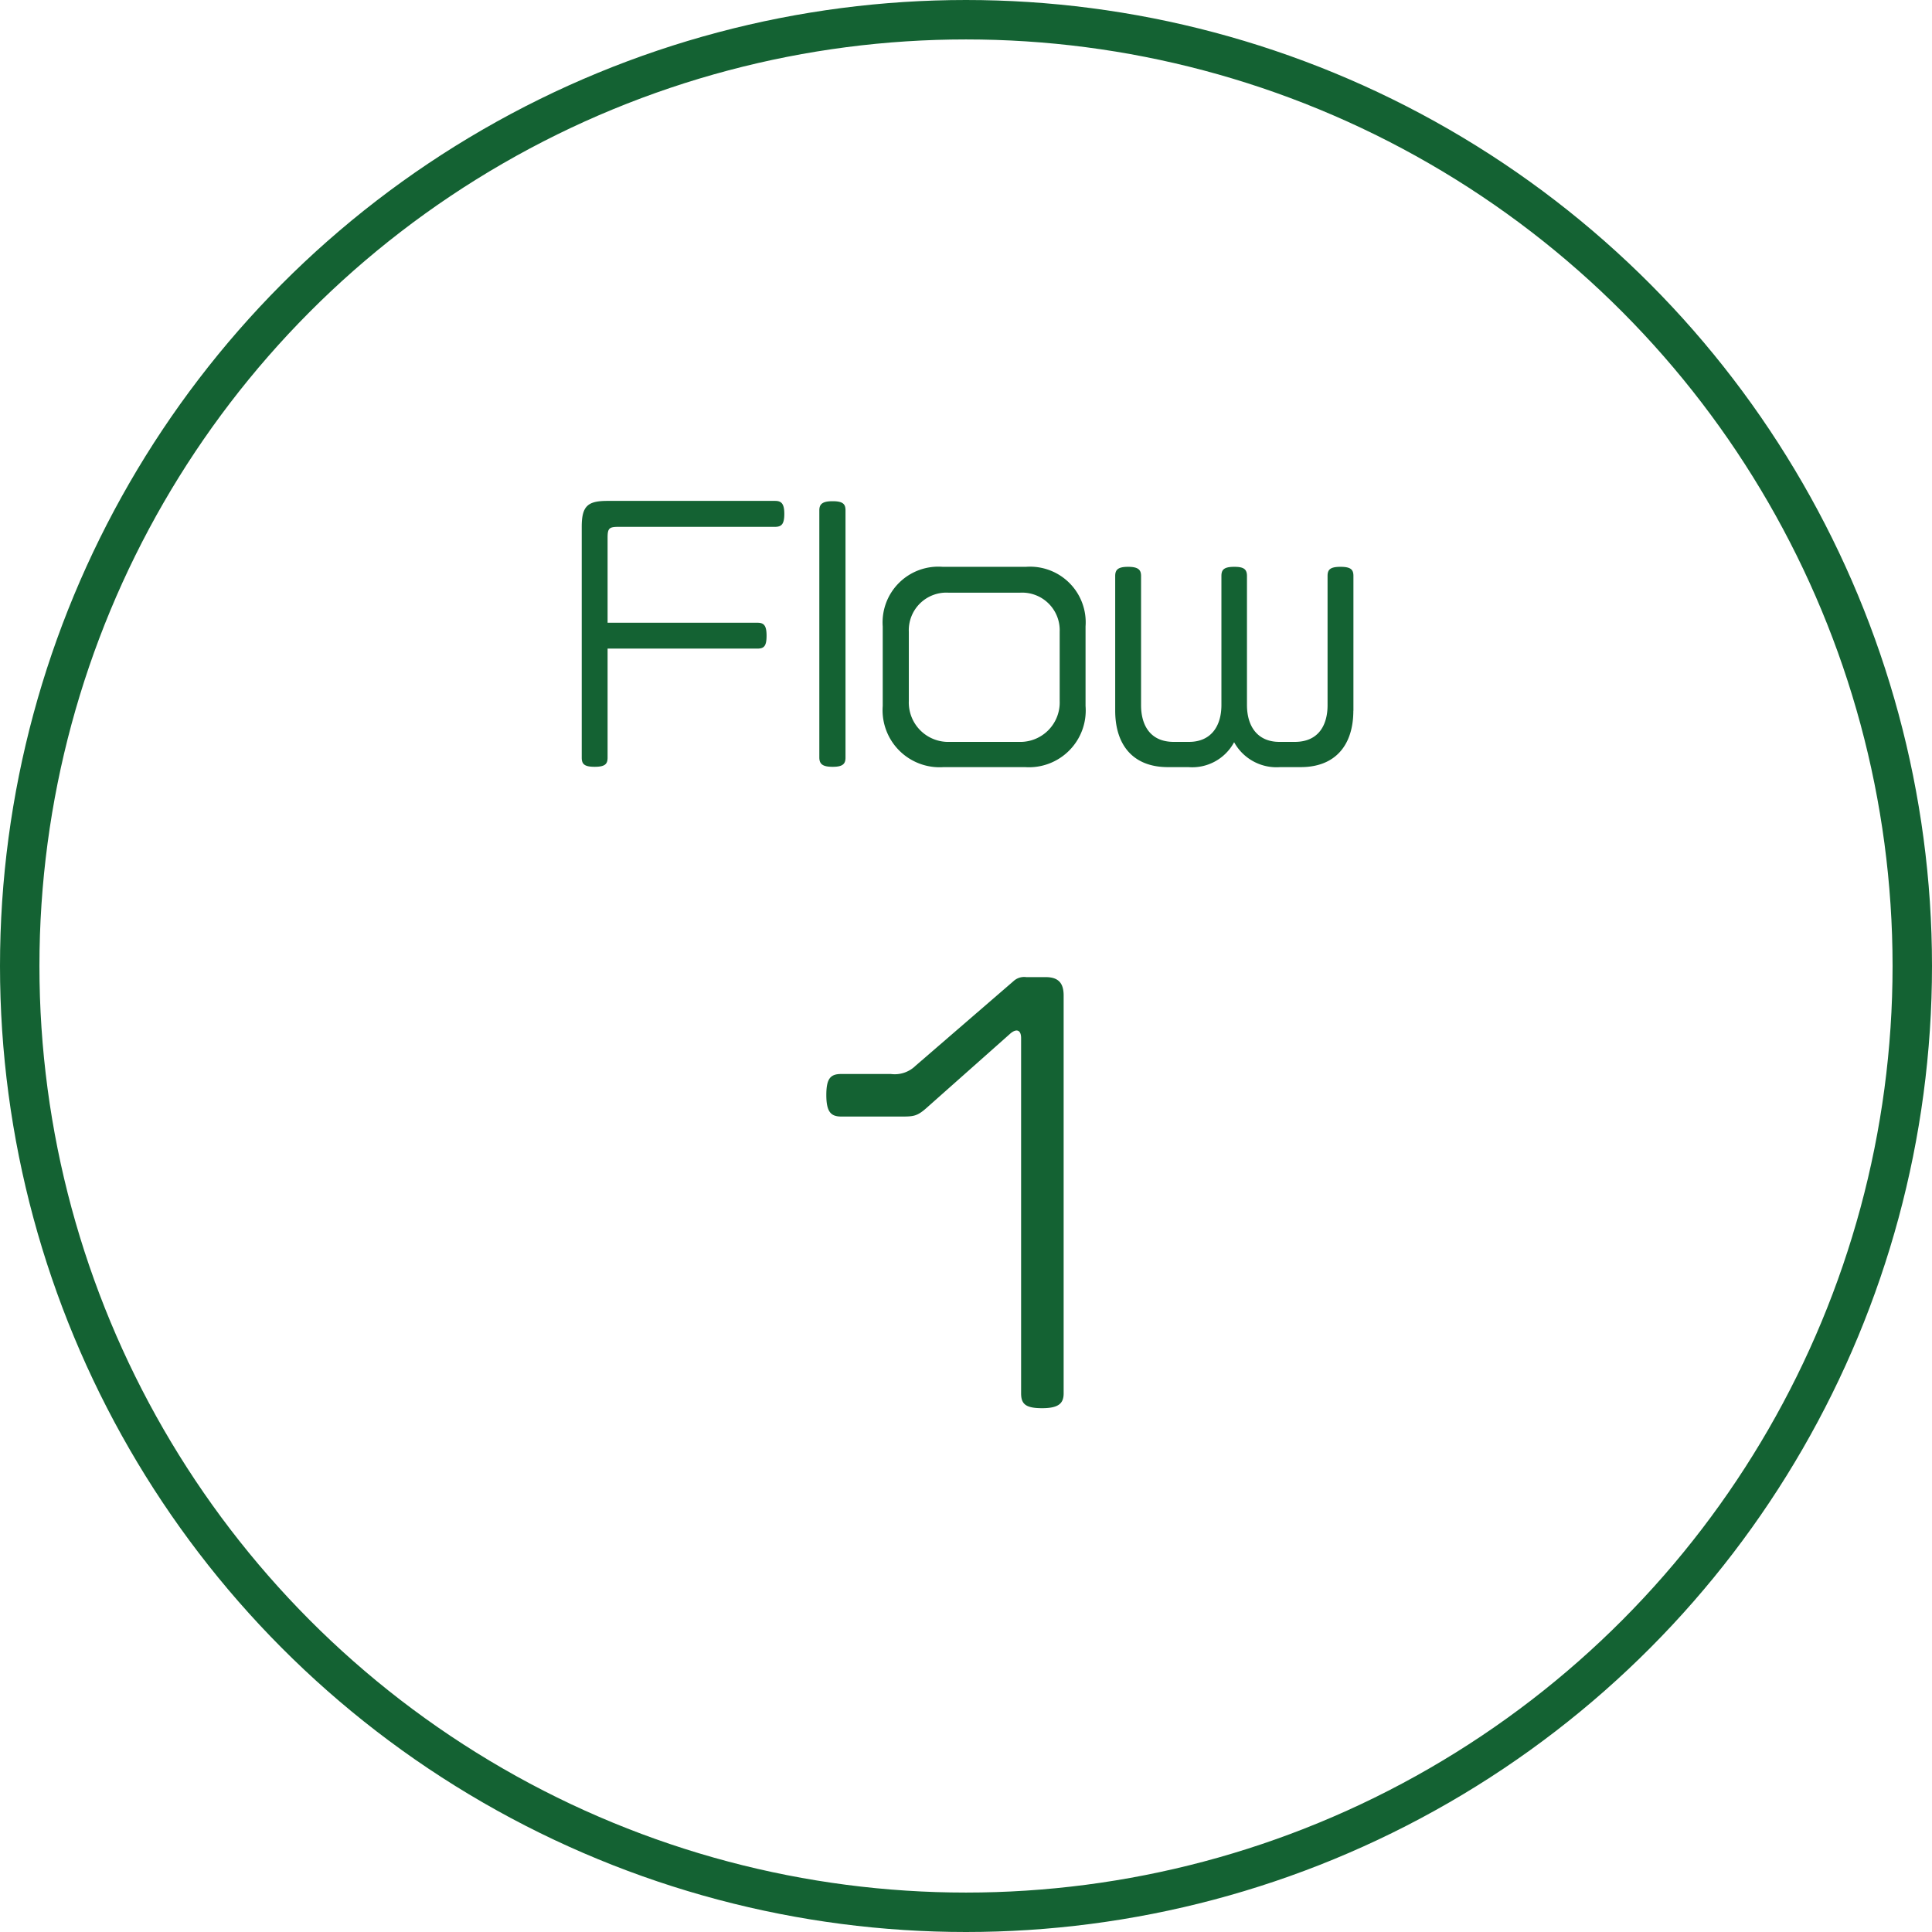<svg xmlns="http://www.w3.org/2000/svg" width="98" height="98" viewBox="0 0 98 98">
  <g id="グループ_19068" data-name="グループ 19068" transform="translate(-560 -3198)">
    <g id="楕円形_68" data-name="楕円形 68" transform="translate(560 3198)" fill="none" stroke="#146233" stroke-width="2">
      <circle cx="49" cy="49" r="49" stroke="none"/>
      <circle cx="49" cy="49" r="48" fill="none"/>
    </g>
    <path id="パス_50582" data-name="パス 50582" d="M4.953.676V-19.5c0-.6-.234-.936-.91-.936H3.055a.794.794,0,0,0-.65.208l-4.966,4.29a1.507,1.507,0,0,1-1.248.416H-6.331c-.546,0-.754.234-.754,1.066,0,.858.234,1.092.754,1.092h2.886c.78,0,.936.026,1.508-.494l4.16-3.692c.312-.286.572-.234.572.208V.676c0,.546.234.754,1.066.754C4.719,1.43,4.953,1.17,4.953.676Z" transform="translate(609 3268)" fill="#146233"/>
    <path id="パス_50581" data-name="パス 50581" d="M-9.216-11.936c0-.528-.16-.656-.464-.656h-8.512c-.992,0-1.3.256-1.3,1.312V.432c0,.32.128.464.656.464s.656-.144.656-.464V-5.1h7.6c.336,0,.464-.128.464-.656s-.144-.656-.464-.656h-7.6v-4.32c0-.464.08-.544.544-.544H-9.68C-9.36-11.28-9.216-11.408-9.216-11.936ZM-6.112.432V-12.112c0-.32-.128-.464-.656-.464-.512,0-.672.144-.672.464V.416c0,.336.16.48.672.48C-6.24.9-6.112.736-6.112.432ZM6.064-2.192V-6.224A2.823,2.823,0,0,0,3.04-9.248H-1.184a2.827,2.827,0,0,0-3.04,3.024v4.032A2.893,2.893,0,0,0-1.136.912H2.992A2.88,2.88,0,0,0,6.064-2.192ZM4.752-2.448A2,2,0,0,1,2.688-.368H-.832A2,2,0,0,1-2.9-2.448v-3.5A1.906,1.906,0,0,1-.88-7.936H2.736A1.906,1.906,0,0,1,4.752-5.952Zm14.9.5V-8.784c0-.32-.128-.464-.656-.464s-.656.144-.656.464v6.56c0,.928-.4,1.856-1.664,1.856H15.9c-1.136,0-1.648-.816-1.648-1.872V-8.784c0-.352-.176-.464-.64-.464-.528,0-.656.144-.656.464V-2.24c0,1.056-.512,1.872-1.648,1.872h-.768C9.28-.368,8.88-1.3,8.88-2.224v-6.56c0-.3-.128-.464-.656-.464-.512,0-.656.144-.656.464v6.832c0,1.712.88,2.864,2.672,2.864h1.04A2.414,2.414,0,0,0,13.6-.352,2.456,2.456,0,0,0,15.936.912h1.04C18.768.912,19.648-.24,19.648-1.952Z" transform="translate(609 3236)" fill="#146233"/>
  </g>
</svg>
